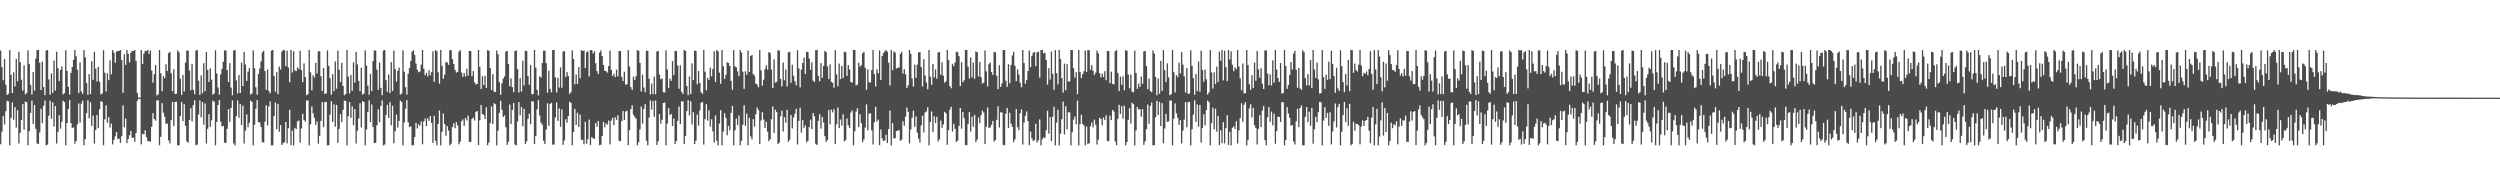 <?xml version="1.0" encoding="UTF-8"?>
<svg xmlns="http://www.w3.org/2000/svg" width="1920" height="150">
  <path d="M0 38.821h1v71.967H0zM1 51.519h1v49.626H1zM2 61.655h1v27.344H2zM3 45.263h1v50.445H3zM4 65.037h1v20.369H4zM5 72.925h1v4.531H5zM6 71.918h1v5.976H6zM7 38.390h1v73.220H7zM8 57.398h1v33.105H8zM9 71.366h1v7.368H9zM10 55.567h1v36.374H10zM11 66.348h1v15.936H11zM12 45.282h1v52.677H12zM13 62.357h1v22.263H13zM14 39.712h1v70.516H14zM15 47.695h1v54.303H15zM16 61.255h1v30.856H16zM17 69.626h1v10.125H17zM18 50.200h1v49.395H18zM19 72.425h1v5.556H19zM20 71.477h1v7.063H20zM21 38.599h1v73.011H21zM22 48.991h1v51.779H22zM23 65.198h1v21.554H23zM24 72.555h1v4.668H24zM25 55.346h1v39.800H25zM26 69.591h1v11.063H26zM27 45.056h1v53.839H27zM28 38.390h1v71.753H28zM29 38.390h1v72.211H29zM30 48.191h1v53.547H30zM31 69.149h1v14.408H31zM32 47.208h1v47.369H32zM33 66.797h1v14.446H33zM34 73.045h1v4.216H34zM35 38.749h1v72.861H35zM36 38.390h1v72.595H36zM37 61.018h1v27.817H37zM38 72.730h1v4.616H38zM39 56.438h1v34.857H39zM40 71.298h1v7.351H40zM41 46.460h1v50.687H41zM42 69.607h1v11.871H42zM43 39.750h1v70.462H43zM44 52.357h1v48.967H44zM45 62.298h1v26.165H45zM46 53.759h1v45.059H46zM47 51.007h1v42.499H47zM48 72.518h1v4.907H48zM49 71.602h1v6.813H49zM50 38.614h1v72.996H50zM51 54.481h1v40.042H51zM52 66.689h1v17.051H52zM53 72.633h1v4.326H53zM54 55.968h1v38.587H54zM55 51.521h1v46.762H55zM56 45.905h1v51.812H56zM57 38.423h1v71.944H57zM58 43.257h1v65.045H58zM59 53.605h1v41.910H59zM60 71.509h1v7.958H60zM61 47.868h1v46.285H61zM62 70.188h1v9.413H62zM63 72.165h1v5.133H63zM64 38.390h1v73.220H64zM65 44.101h1v62.714H65zM66 63.703h1v23.211H66zM67 72.781h1v4.227H67zM68 56.864h1v34.113H68zM69 72.232h1v6.335H69zM70 47.049h1v49.695H70zM71 61.335h1v27.355H71zM72 39.770h1v70.438H72zM73 52.694h1v47.125H73zM74 62.499h1v25.754H74zM75 51.420h1v47.008H75zM76 62.827h1v21.047H76zM77 72.567h1v5.166H77zM78 71.665h1v6.686H78zM79 38.624h1v72.987H79zM80 55.747h1v35.974H80zM81 70.243h1v10.628H81zM82 56.284h1v37.970H82zM83 61.591h1v28.304H83zM84 46.336h1v51.630H84zM85 57.028h1v37.883H85zM86 38.390h1v72.531H86zM87 40.455h1v67.082H87zM88 48.197h1v56.554H88zM89 39.639h1v61.832H89zM90 38.997h1v67.722H90zM91 39.171h1v67.302H91zM92 38.390h1v71.355H92zM93 46.162h1v58.364H93zM94 71.270h1v9.639H94zM95 41.725h1v56.025H95zM96 49.824h1v41.364H96zM97 38.390h1v71.513H97zM98 41.395h1v65.393H98zM99 47.940h1v55.918H99zM100 40.568h1v59.973H100zM101 39.033h1v66.885H101zM102 39.194h1v66.447H102zM103 38.390h1v70.580H103zM104 46.811h1v55.343H104zM105 71.465h1v5.948H105zM106 74.869h1v1.000H106zM107 74.981h1v1.000H107zM108 38.389h1v72.478H108zM109 49.231h1v53.492H109zM110 41.266h1v61.907H110zM111 39.057h1v60.982H111zM112 39.211h1v66.115H112zM113 38.390h1v70.027H113zM114 41.405h1v66.927H114zM115 38.808h1v69.990H115zM116 54.111h1v43.283H116zM117 63.535h1v23.351H117zM118 56.880h1v34.574H118zM119 49.965h1v42.724H119zM120 73.294h1v3.745H120zM121 72.451h1v4.626H121zM122 38.390h1v73.220H122zM123 56.222h1v48.798H123zM124 70.163h1v9.044H124zM125 58.510h1v27.950H125zM126 60.009h1v29.713H126zM127 49.380h1v45.750H127zM128 54.560h1v40.300H128zM129 40.830h1v67.015H129zM130 39.851h1v70.334H130zM131 56.286h1v35.955H131zM132 70.058h1v8.216H132zM133 53.096h1v43.741H133zM134 72.212h1v6.131H134zM135 71.916h1v6.180H135zM136 38.676h1v72.935H136zM137 40.206h1v71.405H137zM138 60.526h1v28.637H138zM139 72.833h1v5.531H139zM140 57.560h1v35.479H140zM141 70.178h1v9.868H141zM142 48.107h1v48.576H142zM143 38.777h1v69.707H143zM144 38.857h1v70.863H144zM145 54.132h1v38.009H145zM146 69.225h1v13.931H146zM147 49.040h1v44.250H147zM148 68.996h1v11.759H148zM149 72.343h1v4.722H149zM150 38.798h1v72.811H150zM151 38.390h1v72.594H151zM152 61.980h1v25.930H152zM153 72.910h1v4.248H153zM154 57.929h1v32.238H154zM155 71.588h1v6.770H155zM156 48.550h1v47.157H156zM157 69.993h1v9.479H157zM158 39.820h1v70.371H158zM159 53.583h1v45.345H159zM160 63.037h1v24.654H160zM161 52.492h1v44.920H161zM162 61.111h1v31.318H162zM163 72.689h1v4.575H163zM164 71.827h1v6.361H164zM165 38.654h1v72.957H165zM166 56.358h1v37.283H166zM167 67.157h1v13.477H167zM168 72.776h1v3.998H168zM169 57.102h1v36.373H169zM170 52.847h1v44.300H170zM171 47.467h1v49.142H171zM172 38.716h1v70.798H172zM173 38.850h1v70.878H173zM174 53.758h1v45.138H174zM175 62.999h1v20.821H175zM176 48.491h1v45.159H176zM177 67.269h1v15.617H177zM178 73.174h1v3.990H178zM179 38.786h1v71.365H179zM180 38.390h1v73.220H180zM181 61.753h1v27.444H181zM182 71.732h1v5.470H182zM183 57.584h1v32.846H183zM184 71.463h1v8.316H184zM185 48.062h1v47.983H185zM186 66.196h1v14.939H186zM187 39.803h1v70.391H187zM188 49.588h1v50.762H188zM189 62.157h1v25.721H189zM190 55.066h1v42.680H190zM191 52.141h1v42.136H191zM192 72.649h1v4.653H192zM193 71.774h1v6.468H193zM194 38.642h1v72.968H194zM195 52.362h1v43.497H195zM196 67.045h1v16.521H196zM197 72.743h1v4.126H197zM198 56.835h1v36.895H198zM199 52.535h1v41.610H199zM200 47.097h1v50.318H200zM201 40.139h1v69.014H201zM202 38.983h1v70.477H202zM203 54.538h1v38.933H203zM204 68.998h1v11.805H204zM205 53.368h1v42.928H205zM206 69.953h1v11.823H206zM207 71.663h1v6.290H207zM208 38.838h1v72.772H208zM209 38.390h1v73.220H209zM210 58.440h1v30.741H210zM211 70.462h1v8.411H211zM212 55.473h1v43.815H212zM213 72.299h1v7.487H213zM214 51.083h1v50.089H214zM215 53.401h1v42.643H215zM216 39.694h1v71.704H216zM217 38.390h1v71.576H217zM218 38.606h1v70.545H218zM219 50.799h1v42.853H219zM220 38.928h1v71.201H220zM221 51.857h1v46.585H221zM222 63.099h1v21.226H222zM223 38.390h1v73.034H223zM224 55.729h1v44.496H224zM225 39.411h1v72.199H225zM226 54.089h1v44.069H226zM227 54.636h1v44.484H227zM228 51.719h1v41.462H228zM229 53.093h1v39.460H229zM230 39.029h1v70.490H230zM231 53.911h1v44.752H231zM232 63.023h1v24.466H232zM233 48.706h1v43.505H233zM234 59.215h1v34.297H234zM235 73.108h1v4.091H235zM236 72.301h1v4.847H236zM237 38.390h1v73.220H237zM238 55.488h1v39.996H238zM239 69.279h1v12.434H239zM240 57.702h1v29.337H240zM241 59.479h1v31.056H241zM242 48.242h1v47.688H242zM243 56.443h1v36.808H243zM244 39.298h1v70.988H244zM245 39.379h1v64.916H245zM246 58.576h1v34.280H246zM247 69.920h1v8.496H247zM248 52.268h1v45.371H248zM249 72.106h1v6.389H249zM250 71.784h1v6.435H250zM251 38.646h1v72.964H251zM252 50.581h1v60.945H252zM253 60.074h1v27.955H253zM254 72.750h1v4.959H254zM255 56.918h1v36.731H255zM256 70.005h1v10.216H256zM257 47.218h1v50.100H257zM258 68.171h1v12.439H258zM259 38.736h1v71.002H259zM260 53.562h1v45.474H260zM261 62.916h1v24.770H261zM262 48.304h1v45.465H262zM263 66.009h1v18.368H263zM264 73.158h1v4.029H264zM265 72.263h1v5.301H265zM266 38.390h1v73.220H266zM267 58.799h1v30.477H267zM268 71.707h1v6.677H268zM269 57.460h1v33.061H269zM270 69.688h1v11.973H270zM271 47.896h1v48.263H271zM272 63.419h1v20.407H272zM273 39.799h1v70.397H273zM274 49.469h1v50.983H274zM275 62.102h1v28.981H275zM276 70.056h1v9.313H276zM277 52.023h1v45.835H277zM278 72.636h1v5.108H278zM279 71.756h1v6.504H279zM280 38.638h1v72.972H280zM281 50.393h1v49.111H281zM282 65.807h1v20.222H282zM283 72.732h1v4.334H283zM284 56.745h1v37.071H284zM285 69.961h1v10.309H285zM286 46.972h1v50.534H286zM287 38.734h1v71.164H287zM288 38.841h1v70.892H288zM289 53.496h1v42.781H289zM290 69.018h1v14.929H290zM291 48.103h1v45.797H291zM292 67.418h1v13.959H292zM293 73.133h1v3.985H293zM294 38.775h1v72.835H294zM295 38.390h1v72.593H295zM296 61.589h1v26.691H296zM297 70.429h1v10.152H297zM298 57.255h1v33.380H298zM299 71.465h1v6.989H299zM300 47.718h1v48.549H300zM301 69.838h1v11.389H301zM302 38.818h1v71.202H302zM303 53.129h1v47.575H303zM304 62.690h1v25.306H304zM305 54.504h1v43.464H305zM306 51.898h1v40.983H306zM307 72.656h1v4.681H307zM308 71.736h1v6.530H308zM309 38.636h1v72.974H309zM310 55.022h1v38.980H310zM311 66.964h1v16.502H311zM312 72.724h1v4.157H312zM313 56.652h1v37.250H313zM314 52.312h1v45.287H314zM315 46.840h1v50.217H315zM316 39.577h1v72.034H316zM317 38.590h1v73.021H317zM318 42.175h1v63.147H318zM319 48.866h1v45.513H319zM320 53.443h1v45.229H320zM321 55.511h1v40.048H321zM322 54.920h1v41.683H322zM323 49.649h1v43.659H323zM324 38.390h1v72.457H324zM325 52.750h1v40.530H325zM326 57.779h1v33.255H326zM327 55.931h1v40.918H327zM328 58.613h1v32.141H328zM329 53.913h1v38.902H329zM330 57.782h1v31.273H330zM331 55.391h1v39.079H331zM332 39.352h1v70.464H332zM333 62.832h1v26.056H333zM334 38.419h1v69.704H334zM335 39.435h1v72.175H335zM336 55.574h1v39.575H336zM337 64.193h1v20.582H337zM338 38.390h1v73.220H338zM339 50.644h1v50.682H339zM340 60.454h1v26.737H340zM341 57.315h1v37.867H341zM342 47.497h1v56.683H342zM343 48.012h1v48.861H343zM344 49.843h1v50.447H344zM345 38.515h1v73.095H345zM346 38.592h1v71.757H346zM347 45.495h1v52.071H347zM348 49.172h1v45.510H348zM349 53.669h1v44.778H349zM350 55.742h1v38.101H350zM351 55.126h1v41.257H351zM352 39.642h1v71.223H352zM353 38.492h1v70.260H353zM354 55.706h1v37.425H354zM355 58.983h1v32.729H355zM356 56.128h1v40.530H356zM357 58.771h1v31.944H357zM358 52.810h1v39.716H358zM359 58.159h1v30.687H359zM360 39.172h1v69.723H360zM361 39.233h1v69.763H361zM362 58.595h1v32.808H362zM363 54.604h1v35.649H363zM364 63.235h1v29.403H364zM365 64.651h1v21.262H365zM366 64.579h1v20.689H366zM367 38.390h1v73.096H367zM368 51.331h1v41.038H368zM369 68.371h1v12.217H369zM370 58.543h1v28.941H370zM371 65.259h1v23.062H371zM372 58.244h1v33.209H372zM373 67.488h1v14.934H373zM374 38.562h1v72.991H374zM375 38.983h1v70.411H375zM376 52.299h1v42.202H376zM377 69.192h1v12.543H377zM378 56.979h1v38.299H378zM379 70.344h1v8.893H379zM380 70.725h1v9.369H380zM381 38.733h1v72.877H381zM382 41.727h1v58.631H382zM383 63.168h1v23.478H383zM384 72.786h1v4.579H384zM385 64.010h1v20.299H385zM386 60.430h1v29.437H386zM387 58.659h1v29.977H387zM388 39.604h1v58.181H388zM389 39.132h1v72.153H389zM390 49.106h1v59.742H390zM391 66.213h1v14.060H391zM392 60.142h1v35.109H392zM393 66.927h1v17.620H393zM394 70.809h1v8.334H394zM395 39.212h1v71.836H395zM396 38.718h1v72.893H396zM397 53.102h1v40.211H397zM398 71.051h1v7.396H398zM399 60.114h1v28.477H399zM400 70.318h1v11.871H400zM401 46.575h1v50.402H401zM402 65.675h1v17.924H402zM403 38.892h1v71.681H403zM404 39.254h1v69.284H404zM405 58.431h1v32.902H405zM406 65.090h1v22.196H406zM407 49.984h1v45.459H407zM408 72.451h1v5.258H408zM409 72.188h1v5.785H409zM410 38.390h1v72.259H410zM411 51.849h1v52.659H411zM412 69.023h1v15.056H412zM413 73.268h1v3.705H413zM414 58.584h1v30.086H414zM415 59.549h1v34.698H415zM416 48.465h1v47.343H416zM417 38.863h1v69.255H417zM418 38.983h1v71.666H418zM419 48.516h1v50.955H419zM420 71.114h1v8.222H420zM421 54.337h1v42.307H421zM422 68.284h1v11.470H422zM423 70.837h1v8.112H423zM424 38.395h1v72.643H424zM425 38.390h1v72.663H425zM426 59.339h1v30.860H426zM427 70.961h1v7.782H427zM428 59.720h1v33.057H428zM429 67.303h1v15.931H429zM430 51.787h1v45.584H430zM431 67.372h1v16.743H431zM432 39.538h1v71.679H432zM433 39.302h1v68.529H433zM434 59.073h1v32.499H434zM435 55.409h1v38.873H435zM436 58.350h1v30.772H436zM437 72.109h1v6.051H437zM438 70.738h1v8.248H438zM439 38.697h1v72.913H439zM440 45.306h1v56.084H440zM441 64.719h1v19.016H441zM442 57.319h1v38.702H442zM443 64.412h1v22.159H443zM444 51.521h1v46.014H444zM445 60.112h1v27.936H445zM446 38.504h1v68.910H446zM447 39.151h1v68.240H447zM448 38.633h1v72.152H448zM449 52.257h1v41.269H449zM450 40.204h1v70.203H450zM451 39.324h1v67.541H451zM452 58.612h1v33.236H452zM453 38.390h1v72.921H453zM454 38.542h1v66.658H454zM455 41.014h1v65.232H455zM456 39.328h1v67.209H456zM457 48.604h1v45.862H457zM458 54.566h1v42.735H458zM459 56.756h1v36.046H459zM460 40.366h1v71.244H460zM461 38.646h1v72.471H461zM462 43.113h1v61.386H462zM463 49.992h1v43.621H463zM464 54.344h1v43.425H464zM465 54.675h1v40.101H465zM466 55.764h1v39.980H466zM467 50.736h1v41.857H467zM468 38.827h1v72.060H468zM469 53.541h1v39.124H469zM470 58.434h1v32.000H470zM471 56.677h1v39.407H471zM472 59.246h1v30.890H472zM473 53.436h1v38.628H473zM474 58.635h1v29.825H474zM475 39.187h1v68.964H475zM476 39.237h1v69.224H476zM477 58.929h1v34.105H477zM478 62.238h1v22.985H478zM479 55.104h1v37.123H479zM480 64.906h1v20.742H480zM481 64.833h1v20.188H481zM482 38.390h1v73.084H482zM483 51.145h1v48.812H483zM484 66.854h1v17.008H484zM485 69.064h1v11.777H485zM486 58.893h1v29.153H486zM487 61.462h1v28.335H487zM488 58.591h1v32.546H488zM489 38.579h1v72.984H489zM490 38.982h1v70.240H490zM491 48.220h1v51.157H491zM492 70.313h1v11.457H492zM493 57.306h1v37.654H493zM494 67.163h1v16.489H494zM495 70.803h1v9.197H495zM496 38.881h1v69.230H496zM497 39.169h1v72.441H497zM498 60.531h1v29.756H498zM499 72.531h1v4.555H499zM500 64.190h1v19.972H500zM501 72.343h1v5.143H501zM502 58.904h1v30.747H502zM503 72.409h1v4.753H503zM504 39.559h1v71.729H504zM505 39.143h1v69.423H505zM506 57.257h1v30.301H506zM507 60.826h1v34.184H507zM508 60.323h1v31.654H508zM509 70.866h1v8.221H509zM510 71.003h1v7.718H510zM511 38.673h1v72.937H511zM512 53.321h1v41.627H512zM513 67.641h1v15.456H513zM514 60.289h1v28.147H514zM515 62.084h1v25.406H515zM516 46.880h1v49.867H516zM517 57.633h1v33.561H517zM518 39.139h1v71.432H518zM519 39.262h1v69.077H519zM520 50.341h1v42.484H520zM521 68.139h1v13.631H521zM522 50.212h1v45.051H522zM523 70.510h1v7.289H523zM524 72.215h1v5.729H524zM525 38.390h1v72.233H525zM526 39.175h1v65.169H526zM527 66.058h1v19.132H527zM528 73.110h1v3.765H528zM529 58.727h1v29.841H529zM530 72.225h1v5.532H530zM531 48.678h1v46.975H531zM532 61.594h1v24.647H532zM533 38.868h1v71.781H533zM534 39.165h1v68.903H534zM535 64.714h1v23.284H535zM536 54.473h1v42.034H536zM537 63.678h1v21.084H537zM538 70.866h1v8.055H538zM539 72.085h1v6.273H539zM540 38.390h1v72.665H540zM541 55.030h1v36.472H541zM542 69.377h1v10.685H542zM543 59.811h1v32.866H543zM544 61.427h1v23.326H544zM545 51.922h1v45.326H545zM546 58.696h1v32.879H546zM547 53.062h1v47.868H547zM548 39.356h1v70.089H548zM549 62.979h1v25.759H549zM550 38.428h1v69.665H550zM551 39.473h1v72.137H551zM552 55.802h1v39.126H552zM553 64.329h1v20.316H553zM554 38.390h1v73.220H554zM555 50.885h1v50.210H555zM556 60.620h1v26.435H556zM557 57.519h1v33.051H557zM558 47.807h1v56.090H558zM559 48.338h1v48.318H559zM560 50.697h1v49.314H560zM561 62.154h1v24.505H561zM562 68.862h1v12.559H562zM563 38.389h1v73.220H563zM564 50.968h1v49.110H564zM565 51.733h1v39.275H565zM566 54.827h1v41.263H566zM567 58.510h1v30.174H567zM568 38.390h1v73.220H568zM569 40.383h1v67.825H569zM570 55.082h1v40.773H570zM571 68.266h1v12.550H571zM572 54.735h1v41.989H572zM573 57.518h1v29.700H573zM574 38.803h1v72.806H574zM575 55.294h1v35.188H575zM576 43.087h1v61.658H576zM577 42.224h1v64.822H577zM578 56.899h1v34.664H578zM579 58.154h1v39.184H579zM580 64.237h1v23.567H580zM581 64.916h1v17.712H581zM582 67.027h1v17.501H582zM583 38.390h1v72.304H583zM584 54.065h1v38.525H584zM585 65.733h1v20.443H585zM586 61.180h1v30.594H586zM587 53.150h1v45.144H587zM588 50.107h1v43.409H588zM589 53.516h1v47.637H589zM590 39.942h1v68.510H590zM591 40.827h1v66.165H591zM592 53.427h1v38.112H592zM593 67.640h1v14.120H593zM594 45.609h1v56.542H594zM595 63.386h1v20.872H595zM596 62.885h1v23.207H596zM597 38.636h1v72.050H597zM598 38.822h1v70.746H598zM599 60.550h1v28.768H599zM600 66.409h1v18.524H600zM601 48.050h1v52.901H601zM602 61.659h1v28.397H602zM603 53.372h1v40.819H603zM604 66.341h1v18.017H604zM605 40.241h1v68.682H605zM606 39.773h1v67.541H606zM607 63.543h1v24.714H607zM608 49.733h1v48.944H608zM609 58.126h1v32.176H609zM610 62.419h1v24.883H610zM611 65.500h1v18.064H611zM612 38.538h1v72.390H612zM613 52.473h1v40.426H613zM614 67.117h1v15.649H614zM615 53.473h1v48.340H615zM616 48.406h1v43.923H616zM617 44.259h1v53.925H617zM618 56.813h1v39.433H618zM619 39.647h1v69.587H619zM620 40.161h1v68.005H620zM621 45.025h1v52.526H621zM622 53.584h1v38.329H622zM623 47.912h1v51.205H623zM624 61.953h1v24.823H624zM625 62.915h1v26.453H625zM626 38.585h1v71.783H626zM627 38.390h1v73.006H627zM628 58.348h1v34.496H628zM629 62.471h1v25.337H629zM630 48.418h1v50.363H630zM631 59.724h1v30.064H631zM632 50.645h1v43.467H632zM633 39.117h1v65.507H633zM634 39.962h1v68.983H634zM635 51.006h1v56.468H635zM636 60.747h1v23.702H636zM637 49.458h1v46.004H637zM638 62.828h1v21.358H638zM639 63.577h1v22.748H639zM640 67.362h1v16.484H640zM641 38.575h1v72.098H641zM642 57.068h1v38.354H642zM643 66.245h1v16.362H643zM644 48.844h1v49.582H644zM645 60.763h1v31.036H645zM646 50.641h1v45.948H646zM647 59.884h1v27.896H647zM648 39.656h1v68.953H648zM649 40.162h1v67.512H649zM650 58.197h1v32.740H650zM651 50.038h1v46.272H651zM652 53.309h1v44.932H652zM653 63.080h1v23.360H653zM654 63.403h1v21.370H654zM655 38.390h1v73.220H655zM656 38.390h1v62.440H656zM657 65.580h1v20.116H657zM658 64.963h1v18.160H658zM659 48.216h1v49.350H659zM660 51.267h1v36.453H660zM661 49.965h1v44.668H661zM662 40.978h1v68.232H662zM663 39.796h1v67.222H663zM664 52.099h1v45.855H664zM665 68.894h1v11.289H665zM666 53.320h1v46.885H666zM667 63.168h1v23.949H667zM668 63.382h1v23.638H668zM669 53.826h1v46.287H669zM670 38.390h1v72.603H670zM671 56.937h1v36.983H671zM672 66.454h1v15.578H672zM673 53.263h1v40.034H673zM674 56.372h1v35.421H674zM675 38.698h1v72.813H675zM676 61.411h1v38.036H676zM677 43.094h1v63.183H677zM678 40.687h1v67.664H678zM679 39.443h1v68.456H679zM680 38.388h1v65.030H680zM681 39.729h1v70.130H681zM682 48.182h1v50.895H682zM683 65.543h1v19.330H683zM684 38.390h1v73.221H684zM685 53.895h1v40.549H685zM686 39.487h1v66.863H686zM687 40.384h1v65.762H687zM688 52.675h1v48.045H688zM689 52.028h1v48.283H689zM690 51.808h1v48.165H690zM691 41.494h1v66.665H691zM692 39.718h1v67.593H692zM693 56.508h1v36.649H693zM694 53.126h1v43.489H694zM695 57.064h1v32.549H695zM696 67.635h1v15.018H696zM697 65.524h1v20.377H697zM698 38.390h1v71.767H698zM699 41.300h1v58.117H699zM700 60.262h1v30.249H700zM701 66.523h1v18.536H701zM702 49.599h1v47.824H702zM703 59.797h1v29.692H703zM704 49.676h1v52.293H704zM705 40.276h1v66.200H705zM706 39.883h1v69.629H706zM707 51.410h1v44.977H707zM708 66.390h1v22.474H708zM709 45.547h1v56.265H709zM710 58.035h1v28.366H710zM711 63.349h1v22.265H711zM712 68.550h1v13.877H712zM713 38.390h1v73.220H713zM714 58.895h1v34.794H714zM715 65.067h1v20.546H715zM716 49.114h1v52.429H716zM717 59.448h1v29.871H717zM718 53.333h1v41.206H718zM719 60.451h1v29.201H719zM720 40.338h1v68.434H720zM721 39.900h1v67.130H721zM722 57.376h1v35.330H722zM723 47.760h1v50.369H723zM724 58.177h1v37.362H724zM725 63.504h1v22.438H725zM726 62.476h1v24.503H726zM727 38.390h1v72.773H727zM728 46.026h1v54.022H728zM729 66.105h1v18.176H729zM730 67.838h1v14.223H730zM731 49.043h1v51.994H731zM732 50.836h1v44.168H732zM733 47.961h1v50.973H733zM734 39.748h1v69.235H734zM735 40.145h1v67.831H735zM736 43.159h1v53.633H736zM737 66.161h1v16.835H737zM738 47.756h1v51.080H738zM739 63.129h1v22.883H739zM740 61.660h1v29.139H740zM741 38.390h1v72.937H741zM742 38.390h1v73.220H742zM743 51.155h1v44.149H743zM744 60.261h1v25.847H744zM745 44.091h1v57.052H745zM746 59.504h1v30.124H746zM747 48.043h1v49.189H747zM748 60.543h1v27.655H748zM749 39.441h1v69.666H749zM750 40.108h1v67.127H750zM751 58.670h1v31.651H751zM752 47.616h1v47.053H752zM753 59.272h1v29.084H753zM754 64.076h1v20.864H754zM755 63.476h1v22.961H755zM756 38.702h1v71.933H756zM757 54.846h1v42.485H757zM758 66.303h1v16.229H758zM759 49.428h1v48.819H759zM760 47.998h1v49.828H760zM761 55.369h1v40.482H761zM762 57.572h1v35.246H762zM763 39.865h1v68.878H763zM764 40.209h1v67.373H764zM765 58.212h1v33.789H765zM766 68.441h1v13.174H766zM767 50.062h1v47.861H767zM768 66.713h1v19.558H768zM769 63.959h1v22.399H769zM770 38.401h1v72.791H770zM771 38.390h1v73.220H771zM772 61.979h1v25.331H772zM773 66.649h1v16.202H773zM774 49.311h1v49.108H774zM775 63.868h1v22.688H775zM776 49.844h1v45.192H776zM777 42.584h1v54.827H777zM778 39.813h1v69.410H778zM779 50.557h1v56.390H779zM780 62.264h1v21.495H780zM781 53.211h1v44.482H781zM782 57.196h1v42.824H782zM783 63.455h1v23.590H783zM784 67.077h1v16.924H784zM785 38.390h1v72.598H785zM786 48.412h1v45.722H786zM787 64.320h1v24.548H787zM788 61.268h1v24.325H788zM789 54.551h1v38.485H789zM790 38.754h1v72.751H790zM791 51.515h1v49.569H791zM792 43.026h1v63.214H792zM793 40.568h1v67.683H793zM794 39.863h1v67.892H794zM795 50.776h1v44.258H795zM796 40.180h1v69.269H796zM797 39.695h1v68.091H797zM798 59.584h1v32.125H798zM799 38.389h1v73.221H799zM800 38.390h1v68.611H800zM801 41.043h1v64.441H801zM802 40.408h1v65.645H802zM803 46.108h1v53.935H803zM804 64.974h1v20.138H804zM805 52.357h1v50.263H805zM806 61.153h1v28.823H806zM807 39.552h1v68.787H807zM808 56.799h1v32.849H808zM809 69.026h1v12.963H809zM810 38.390h1v73.220H810zM811 56.228h1v38.004H811zM812 64.765h1v19.496H812zM813 38.390h1v73.220H813zM814 45.335h1v57.334H814zM815 59.998h1v31.583H815zM816 71.107h1v6.912H816zM817 48.858h1v54.408H817zM818 69.204h1v12.395H818zM819 49.280h1v50.059H819zM820 62.575h1v23.710H820zM821 62.599h1v23.655H821zM822 38.390h1v73.221H822zM823 38.389h1v63.127H823zM824 52.397h1v39.479H824zM825 59.554h1v29.922H825zM826 55.424h1v40.085H826zM827 72.307h1v4.932H827zM828 38.390h1v73.220H828zM829 55.354h1v40.011H829zM830 60.005h1v28.147H830zM831 57.047h1v38.112H831zM832 54.676h1v41.721H832zM833 38.854h1v72.755H833zM834 55.174h1v42.034H834zM835 38.390h1v72.428H835zM836 38.634h1v71.331H836zM837 53.588h1v43.311H837zM838 49.990h1v44.091H838zM839 54.351h1v43.415H839zM840 57.546h1v34.245H840zM841 55.746h1v40.041H841zM842 38.795h1v72.200H842zM843 40.923h1v66.352H843zM844 56.192h1v34.284H844zM845 59.426h1v31.882H845zM846 56.626h1v39.509H846zM847 59.212h1v31.103H847zM848 54.659h1v37.576H848zM849 61.584h1v26.953H849zM850 39.183h1v69.039H850zM851 39.231h1v69.282H851zM852 63.791h1v25.060H852zM853 55.054h1v37.225H853zM854 64.398h1v20.010H854zM855 64.809h1v20.862H855zM856 39.386h1v69.305H856zM857 38.390h1v73.085H857zM858 55.975h1v35.268H858zM859 69.896h1v10.583H859zM860 58.858h1v28.695H860zM861 65.168h1v16.316H861zM862 58.548h1v32.649H862zM863 69.291h1v11.820H863zM864 38.581h1v72.981H864zM865 38.988h1v70.060H865zM866 57.243h1v34.700H866zM867 67.850h1v15.277H867zM868 57.272h1v37.724H868zM869 70.420h1v8.408H869zM870 70.793h1v9.206H870zM871 38.882h1v72.728H871zM872 56.074h1v44.007H872zM873 68.236h1v13.870H873zM874 64.174h1v19.998H874zM875 66.774h1v16.981H875zM876 58.835h1v30.902H876zM877 64.261h1v19.620H877zM878 39.548h1v71.727H878zM879 39.131h1v69.466H879zM880 50.778h1v48.410H880zM881 68.373h1v11.903H881zM882 60.307h1v34.737H882zM883 69.943h1v11.511H883zM884 70.871h1v7.847H884zM885 38.679h1v72.931H885zM886 41.105h1v70.506H886zM887 59.089h1v30.968H887zM888 73.202h1v4.174H888zM889 60.273h1v28.179H889zM890 72.048h1v6.231H890zM891 46.773h1v50.054H891zM892 69.812h1v9.463H892zM893 38.476h1v71.581H893zM894 53.900h1v44.814H894zM895 63.003h1v24.514H895zM896 48.655h1v44.888H896zM897 59.372h1v33.938H897zM898 73.186h1v3.964H898zM899 72.298h1v4.891H899zM900 38.390h1v73.220H900zM901 55.457h1v35.742H901zM902 71.022h1v8.383H902zM903 57.675h1v29.340H903zM904 59.317h1v31.044H904zM905 48.190h1v47.767H905zM906 56.405h1v35.926H906zM907 39.808h1v70.386H907zM908 49.679h1v50.590H908zM909 58.591h1v33.314H909zM910 71.083h1v7.322H910zM911 52.232h1v45.427H911zM912 72.095h1v6.386H912zM913 71.787h1v6.440H913zM914 38.645h1v72.966H914zM915 50.559h1v48.793H915zM916 60.048h1v27.994H916zM917 72.752h1v4.296H917zM918 56.905h1v36.759H918zM919 70.004h1v10.223H919zM920 47.193h1v50.153H920zM921 70.500h1v10.124H921zM922 38.989h1v70.467H922zM923 53.650h1v44.584H923zM924 62.765h1v25.061H924zM925 53.431h1v42.808H925zM926 60.951h1v23.586H926zM927 72.666h1v4.527H927zM928 70.929h1v7.447H928zM929 38.390h1v73.220H929zM930 55.634h1v38.876H930zM931 68.068h1v14.640H931zM932 55.526h1v43.702H932zM933 64.609h1v18.897H933zM934 51.142h1v49.972H934zM935 62.925h1v25.985H935zM936 39.701h1v71.698H936zM937 46.657h1v53.384H937zM938 38.390h1v71.566H938zM939 61.741h1v32.075H939zM940 38.932h1v71.197H940zM941 51.554h1v46.855H941zM942 62.303h1v26.202H942zM943 38.390h1v73.032H943zM944 45.650h1v55.521H944zM945 39.416h1v72.194H945zM946 49.691h1v48.438H946zM947 54.665h1v42.364H947zM948 51.753h1v47.335H948zM949 53.125h1v40.030H949zM950 38.390h1v71.864H950zM951 51.085h1v49.124H951zM952 60.162h1v30.544H952zM953 69.299h1v9.990H953zM954 48.777h1v44.721H954zM955 71.672h1v8.749H955zM956 71.588h1v6.843H956zM957 38.390h1v73.220H957zM958 49.942h1v57.458H958zM959 64.722h1v18.559H959zM960 69.006h1v11.049H960zM961 57.765h1v32.479H961zM962 67.642h1v15.240H962zM963 47.950h1v48.318H963zM964 61.972h1v36.424H964zM965 39.061h1v71.887H965zM966 53.297h1v45.719H966zM967 59.631h1v28.803H967zM968 52.397h1v45.132H968zM969 64.333h1v20.580H969zM970 68.335h1v13.012H970zM971 38.663h1v69.019H971zM972 38.835h1v72.775H972zM973 56.395h1v33.629H973zM974 65.523h1v16.631H974zM975 57.089h1v36.435H975zM976 65.655h1v20.040H976zM977 46.322h1v50.003H977zM978 63.507h1v23.817H978zM979 38.390h1v72.014H979zM980 53.444h1v47.179H980zM981 59.904h1v29.721H981zM982 62.994h1v26.835H982zM983 48.354h1v45.416H983zM984 71.881h1v6.612H984zM985 71.531h1v6.955H985zM986 38.390h1v73.220H986zM987 50.707h1v56.974H987zM988 68.243h1v13.991H988zM989 65.262h1v21.928H989zM990 57.524h1v32.905H990zM991 47.604h1v48.914H991zM992 53.441h1v42.565H992zM993 41.121h1v67.589H993zM994 39.046h1v71.904H994zM995 53.564h1v39.601H995zM996 67.322h1v16.256H996zM997 52.153h1v45.606H997zM998 67.937h1v15.017H998zM999 68.970h1v11.956H999zM1000 38.655h1v72.955H1000zM1001 40.015h1v71.595H1001zM1002 60.011h1v29.730H1002zM1003 65.605h1v16.618H1003zM1004 56.905h1v36.794H1004zM1005 65.564h1v20.232H1005zM1006 46.056h1v50.448H1006zM1007 67.625h1v15.271H1007zM1008 38.390h1v72.015H1008zM1009 53.361h1v45.844H1009zM1010 59.790h1v29.944H1010zM1011 48.145h1v45.758H1011zM1012 60.984h1v25.196H1012zM1013 71.854h1v6.533H1013zM1014 71.501h1v7.014H1014zM1015 38.390h1v73.220H1015zM1016 59.220h1v33.394H1016zM1017 68.195h1v14.091H1017zM1018 57.393h1v33.134H1018zM1019 61.349h1v25.362H1019zM1020 47.419h1v49.234H1020zM1021 60.742h1v25.460H1021zM1022 39.038h1v71.913H1022zM1023 49.058h1v51.960H1023zM1024 58.405h1v34.805H1024zM1025 71.200h1v8.256H1025zM1026 52.022h1v45.861H1026zM1027 67.895h1v14.358H1027zM1028 69.910h1v9.849H1028zM1029 38.651h1v72.959H1029zM1030 50.756h1v50.435H1030zM1031 63.085h1v25.237H1031zM1032 70.807h1v7.483H1032zM1033 56.806h1v36.988H1033zM1034 65.514h1v17.612H1034zM1035 45.914h1v50.687H1035zM1036 70.047h1v9.657H1036zM1037 38.390h1v73.220H1037zM1038 38.507h1v71.926H1038zM1039 55.922h1v37.602H1039zM1040 48.867h1v51.577H1040zM1041 53.738h1v41.313H1041zM1042 54.960h1v40.284H1042zM1043 49.701h1v46.488H1043zM1044 38.390h1v72.468H1044zM1045 50.305h1v46.963H1045zM1046 58.532h1v33.933H1046zM1047 55.921h1v40.871H1047zM1048 56.682h1v36.168H1048zM1049 54.863h1v37.297H1049zM1050 57.762h1v32.000H1050zM1051 52.881h1v47.528H1051zM1052 39.335h1v70.628H1052zM1053 56.752h1v33.614H1053zM1054 68.884h1v13.224H1054zM1055 38.390h1v73.220H1055zM1056 53.346h1v42.209H1056zM1057 64.495h1v19.072H1057zM1058 38.390h1v73.220H1058zM1059 43.430h1v61.442H1059zM1060 59.283h1v33.164H1060zM1061 70.172h1v8.465H1061zM1062 47.497h1v56.642H1062zM1063 67.111h1v15.944H1063zM1064 48.749h1v52.750H1064zM1065 61.983h1v24.826H1065zM1066 38.515h1v73.095H1066zM1067 42.373h1v65.967H1067zM1068 49.180h1v45.013H1068zM1069 53.676h1v44.764H1069zM1070 54.001h1v41.366H1070zM1071 55.132h1v41.244H1071zM1072 49.958h1v43.163H1072zM1073 38.500h1v72.366H1073zM1074 52.957h1v44.263H1074zM1075 57.955h1v32.917H1075zM1076 56.134h1v40.519H1076zM1077 58.776h1v33.709H1077zM1078 52.816h1v39.706H1078zM1079 58.164h1v30.678H1079zM1080 39.172h1v69.716H1080zM1081 39.232h1v69.758H1081zM1082 58.598h1v34.778H1082zM1083 61.916h1v23.559H1083zM1084 54.609h1v38.025H1084zM1085 64.654h1v21.257H1085zM1086 64.582h1v20.684H1086zM1087 38.390h1v73.096H1087zM1088 50.707h1v49.654H1088zM1089 66.682h1v17.363H1089zM1090 69.621h1v11.349H1090zM1091 58.546h1v29.772H1091zM1092 61.188h1v28.900H1092zM1093 58.248h1v33.202H1093zM1094 38.562h1v72.991H1094zM1095 38.983h1v70.765H1095zM1096 47.882h1v51.802H1096zM1097 70.235h1v11.642H1097zM1098 56.982h1v38.293H1098zM1099 61.931h1v21.874H1099zM1100 70.345h1v9.748H1100zM1101 43.859h1v60.896H1101zM1102 38.738h1v72.872H1102zM1103 60.318h1v30.188H1103zM1104 72.490h1v4.631H1104zM1105 64.012h1v20.296H1105zM1106 72.298h1v5.105H1106zM1107 58.662h1v31.203H1107zM1108 72.366h1v5.128H1108zM1109 39.537h1v71.748H1109zM1110 39.131h1v69.714H1110zM1111 57.069h1v32.171H1111zM1112 60.643h1v34.606H1112zM1113 60.144h1v32.035H1113zM1114 70.809h1v8.333H1114zM1115 70.948h1v7.824H1115zM1116 38.717h1v72.893H1116zM1117 53.104h1v42.033H1117zM1118 67.558h1v15.628H1118zM1119 60.115h1v28.474H1119zM1120 61.940h1v25.686H1120zM1121 46.578h1v50.397H1121zM1122 56.967h1v34.394H1122zM1123 38.936h1v71.666H1123zM1124 39.217h1v69.302H1124zM1125 50.178h1v45.729H1125zM1126 68.119h1v12.340H1126zM1127 49.989h1v45.440H1127zM1128 70.530h1v7.345H1128zM1129 72.195h1v5.769H1129zM1130 38.390h1v72.257H1130zM1131 39.170h1v65.339H1131zM1132 63.293h1v21.964H1132zM1133 73.086h1v3.786H1133zM1134 58.579h1v30.158H1134zM1135 72.282h1v5.533H1135zM1136 47.349h1v47.899H1136zM1137 61.456h1v24.934H1137zM1138 38.876h1v71.780H1138zM1139 39.168h1v69.043H1139zM1140 58.566h1v29.138H1140zM1141 54.333h1v42.319H1141zM1142 63.608h1v21.221H1142zM1143 70.826h1v8.114H1143zM1144 72.065h1v6.317H1144zM1145 38.390h1v72.663H1145zM1146 54.920h1v36.667H1146zM1147 69.343h1v10.987H1147zM1148 59.262h1v34.343H1148zM1149 59.881h1v25.707H1149zM1150 51.776h1v45.577H1150zM1151 58.594h1v33.076H1151zM1152 39.574h1v71.644H1152zM1153 39.304h1v70.028H1153zM1154 59.069h1v33.462H1154zM1155 66.792h1v15.800H1155zM1156 55.393h1v38.899H1156zM1157 72.119h1v6.444H1157zM1158 70.738h1v8.274H1158zM1159 38.698h1v72.912H1159zM1160 39.977h1v69.371H1160zM1161 60.627h1v28.054H1161zM1162 72.210h1v5.829H1162zM1163 57.313h1v38.695H1163zM1164 72.241h1v5.368H1164zM1165 51.225h1v46.020H1165zM1166 38.525h1v68.888H1166zM1167 38.728h1v67.837H1167zM1168 38.503h1v72.547H1168zM1169 45.764h1v55.120H1169zM1170 40.206h1v70.188H1170zM1171 39.310h1v67.560H1171zM1172 53.257h1v43.972H1172zM1173 67.907h1v12.150H1173zM1174 38.390h1v72.921H1174zM1175 55.964h1v50.004H1175zM1176 39.335h1v66.913H1176zM1177 48.888h1v57.650H1177zM1178 54.862h1v42.461H1178zM1179 54.559h1v40.329H1179zM1180 56.733h1v34.417H1180zM1181 38.692h1v72.918H1181zM1182 38.647h1v71.431H1182zM1183 56.892h1v36.105H1183zM1184 49.965h1v47.801H1184zM1185 54.645h1v40.122H1185zM1186 55.774h1v38.472H1186zM1187 50.712h1v45.039H1187zM1188 38.827h1v72.057H1188zM1189 51.358h1v45.355H1189zM1190 58.432h1v32.004H1190zM1191 56.675h1v39.405H1191zM1192 59.418h1v32.924H1192zM1193 53.934h1v37.667H1193zM1194 58.528h1v30.031H1194zM1195 42.094h1v66.054H1195zM1196 39.203h1v69.259H1196zM1197 50.336h1v48.225H1197zM1198 65.430h1v19.768H1198zM1199 55.095h1v37.144H1199zM1200 64.880h1v20.761H1200zM1201 64.830h1v20.199H1201zM1202 38.390h1v73.084H1202zM1203 41.114h1v60.474H1203zM1204 62.455h1v25.673H1204zM1205 69.902h1v10.564H1205zM1206 58.896h1v29.029H1206zM1207 65.717h1v17.145H1207zM1208 58.598h1v32.546H1208zM1209 65.905h1v17.008H1209zM1210 38.595h1v72.967H1210zM1211 38.989h1v70.019H1211zM1212 63.560h1v26.091H1212zM1213 57.306h1v37.657H1213zM1214 59.577h1v27.144H1214zM1215 70.431h1v8.388H1215zM1216 70.802h1v9.188H1216zM1217 38.878h1v72.732H1217zM1218 58.904h1v34.622H1218zM1219 71.765h1v6.216H1219zM1220 64.191h1v19.964H1220zM1221 68.987h1v12.907H1221zM1222 58.862h1v30.855H1222zM1223 70.395h1v8.346H1223zM1224 39.550h1v71.725H1224zM1225 39.132h1v69.437H1225zM1226 58.588h1v33.909H1226zM1227 65.087h1v21.995H1227zM1228 60.325h1v34.693H1228zM1229 71.675h1v7.419H1229zM1230 70.877h1v7.835H1230zM1231 38.674h1v72.936H1231zM1232 51.001h1v54.387H1232zM1233 64.898h1v21.257H1233zM1234 73.205h1v4.170H1234zM1235 60.292h1v28.146H1235zM1236 56.985h1v32.487H1236zM1237 46.805h1v49.998H1237zM1238 39.138h1v66.595H1238zM1239 39.260h1v71.313H1239zM1240 48.762h1v58.073H1240zM1241 70.477h1v9.677H1241zM1242 50.211h1v45.053H1242zM1243 65.222h1v17.435H1243zM1244 72.215h1v5.729H1244zM1245 38.856h1v71.329H1245zM1246 38.390h1v72.233H1246zM1247 59.925h1v29.722H1247zM1248 73.109h1v4.559H1248zM1249 58.728h1v29.839H1249zM1250 70.743h1v8.288H1250zM1251 48.676h1v46.978H1251zM1252 67.387h1v12.571H1252zM1253 38.869h1v71.779H1253zM1254 39.164h1v68.905H1254zM1255 58.070h1v34.493H1255zM1256 62.493h1v34.016H1256zM1257 54.472h1v38.312H1257zM1258 71.790h1v6.671H1258zM1259 70.866h1v8.056H1259zM1260 38.390h1v72.666H1260zM1261 51.619h1v49.679H1261zM1262 66.102h1v20.404H1262zM1263 73.217h1v3.819H1263zM1264 59.812h1v32.866H1264zM1265 57.052h1v37.457H1265zM1266 51.922h1v45.326H1266zM1267 53.061h1v47.869H1267zM1268 39.357h1v70.090H1268zM1269 56.354h1v33.854H1269zM1270 69.070h1v13.072H1270zM1271 38.428h1v73.182H1271zM1272 55.520h1v39.416H1272zM1273 64.329h1v20.317H1273zM1274 38.390h1v73.220H1274zM1275 44.444h1v58.945H1275zM1276 59.481h1v32.653H1276zM1277 70.966h1v7.173H1277zM1278 47.806h1v56.091H1278zM1279 69.139h1v12.645H1279zM1280 48.338h1v51.674H1280zM1281 62.154h1v24.506H1281zM1282 63.001h1v23.651H1282zM1283 38.390h1v73.219H1283zM1284 38.389h1v62.540H1284zM1285 51.732h1v40.603H1285zM1286 59.107h1v29.212H1286zM1287 54.827h1v41.264H1287zM1288 43.335h1v60.122H1288zM1289 38.390h1v73.220H1289zM1290 54.888h1v40.968H1290zM1291 63.434h1v25.047H1291zM1292 55.855h1v40.485H1292zM1293 54.735h1v41.989H1293zM1294 38.803h1v72.807H1294zM1295 54.781h1v39.449H1295zM1296 40.101h1v65.519H1296zM1297 41.599h1v65.762H1297zM1298 55.458h1v37.806H1298zM1299 57.782h1v38.672H1299zM1300 58.836h1v33.196H1300zM1301 67.676h1v15.037H1301zM1302 66.929h1v17.220H1302zM1303 38.390h1v71.788H1303zM1304 41.289h1v58.192H1304zM1305 60.536h1v28.448H1305zM1306 65.347h1v15.469H1306zM1307 53.721h1v45.132H1307zM1308 60.298h1v27.972H1308zM1309 49.086h1v52.332H1309zM1310 41.485h1v64.351H1310zM1311 41.316h1v68.059H1311zM1312 50.650h1v46.032H1312zM1313 65.667h1v23.120H1313zM1314 44.877h1v57.857H1314zM1315 58.038h1v28.337H1315zM1316 63.297h1v22.963H1316zM1317 67.957h1v14.296H1317zM1318 38.390h1v72.932H1318zM1319 52.876h1v41.434H1319zM1320 65.724h1v19.051H1320zM1321 49.054h1v52.064H1321zM1322 60.009h1v31.921H1322zM1323 53.395h1v41.471H1323zM1324 58.293h1v31.351H1324zM1325 40.201h1v68.510H1325zM1326 39.984h1v67.260H1326zM1327 57.152h1v35.800H1327zM1328 49.896h1v48.633H1328zM1329 56.680h1v41.509H1329zM1330 62.409h1v23.402H1330zM1331 62.457h1v24.968H1331zM1332 38.423h1v72.901H1332zM1333 45.672h1v54.677H1333zM1334 59.040h1v25.481H1334zM1335 69.863h1v12.297H1335zM1336 45.117h1v53.816H1336zM1337 55.806h1v38.981H1337zM1338 46.083h1v53.446H1338zM1339 39.743h1v69.532H1339zM1340 40.137h1v68.044H1340zM1341 43.016h1v54.550H1341zM1342 64.941h1v18.013H1342zM1343 47.329h1v51.954H1343zM1344 62.244h1v23.598H1344zM1345 61.393h1v28.993H1345zM1346 38.390h1v72.465H1346zM1347 38.390h1v73.220H1347zM1348 57.567h1v35.157H1348zM1349 59.106h1v29.851H1349zM1350 47.343h1v52.292H1350zM1351 58.001h1v29.693H1351zM1352 45.888h1v51.539H1352zM1353 58.436h1v31.175H1353zM1354 39.127h1v69.881H1354zM1355 39.917h1v67.585H1355zM1356 58.598h1v31.712H1356zM1357 47.466h1v47.924H1357zM1358 58.668h1v31.353H1358zM1359 64.005h1v20.985H1359zM1360 63.421h1v23.051H1360zM1361 38.511h1v72.158H1361zM1362 54.767h1v42.705H1362zM1363 66.263h1v16.295H1363zM1364 49.477h1v46.360H1364zM1365 47.946h1v50.433H1365zM1366 52.858h1v43.097H1366zM1367 50.198h1v42.278H1367zM1368 39.778h1v68.840H1368zM1369 40.170h1v67.497H1369zM1370 53.436h1v38.715H1370zM1371 68.099h1v13.842H1371zM1372 49.585h1v48.600H1372zM1373 64.935h1v21.755H1373zM1374 62.827h1v23.294H1374zM1375 38.390h1v73.216H1375zM1376 38.390h1v71.410H1376zM1377 59.611h1v27.058H1377zM1378 66.300h1v16.731H1378zM1379 48.829h1v49.177H1379zM1380 64.309h1v21.856H1380zM1381 50.114h1v45.065H1381zM1382 62.360h1v22.042H1382zM1383 39.999h1v69.172H1383zM1384 50.490h1v56.450H1384zM1385 62.298h1v21.399H1385zM1386 50.533h1v47.385H1386zM1387 56.680h1v43.082H1387zM1388 63.393h1v24.097H1388zM1389 65.232h1v18.816H1389zM1390 38.390h1v72.597H1390zM1391 48.344h1v47.097H1391zM1392 64.102h1v24.839H1392zM1393 65.068h1v19.833H1393zM1394 53.857h1v39.155H1394zM1395 38.757h1v72.747H1395zM1396 51.041h1v50.137H1396zM1397 42.972h1v63.349H1397zM1398 40.587h1v67.729H1398zM1399 40.464h1v66.593H1399zM1400 51.104h1v43.242H1400zM1401 38.388h1v71.297H1401zM1402 39.507h1v68.362H1402zM1403 60.910h1v30.974H1403zM1404 38.390h1v73.221H1404zM1405 38.390h1v64.193H1405zM1406 39.337h1v67.737H1406zM1407 40.563h1v65.180H1407zM1408 46.873h1v53.128H1408zM1409 64.617h1v20.726H1409zM1410 52.015h1v50.758H1410zM1411 40.614h1v67.382H1411zM1412 39.513h1v68.065H1412zM1413 54.520h1v42.358H1413zM1414 62.175h1v19.057H1414zM1415 45.793h1v57.376H1415zM1416 66.903h1v17.405H1416zM1417 65.398h1v20.490H1417zM1418 38.576h1v71.057H1418zM1419 38.474h1v71.905H1419zM1420 57.773h1v32.703H1420zM1421 66.553h1v16.990H1421zM1422 50.788h1v49.158H1422zM1423 59.668h1v29.764H1423zM1424 49.635h1v52.422H1424zM1425 62.643h1v23.553H1425zM1426 40.200h1v69.266H1426zM1427 40.058h1v66.424H1427zM1428 63.587h1v25.345H1428zM1429 45.677h1v56.445H1429zM1430 52.505h1v41.403H1430zM1431 59.832h1v26.983H1431zM1432 63.784h1v19.117H1432zM1433 38.390h1v73.220H1433zM1434 38.390h1v66.309H1434zM1435 65.348h1v19.359H1435zM1436 56.137h1v37.683H1436zM1437 46.333h1v55.636H1437zM1438 56.009h1v38.298H1438zM1439 53.138h1v40.595H1439zM1440 40.201h1v69.000H1440zM1441 39.704h1v67.418H1441zM1442 54.837h1v37.858H1442zM1443 60.331h1v20.663H1443zM1444 50.414h1v48.060H1444zM1445 62.502h1v22.958H1445zM1446 62.621h1v24.658H1446zM1447 38.546h1v72.395H1447zM1448 39.266h1v70.735H1448zM1449 59.699h1v28.021H1449zM1450 69.763h1v11.027H1450zM1451 45.731h1v53.162H1451zM1452 57.711h1v33.106H1452zM1453 49.062h1v50.502H1453zM1454 44.110h1v57.725H1454zM1455 39.782h1v69.187H1455zM1456 43.259h1v64.723H1456zM1457 59.100h1v30.841H1457zM1458 47.563h1v51.018H1458zM1459 62.404h1v25.086H1459zM1460 62.039h1v27.197H1460zM1461 64.547h1v22.576H1461zM1462 38.390h1v73.220H1462zM1463 59.792h1v30.864H1463zM1464 57.327h1v33.941H1464zM1465 44.915h1v55.900H1465zM1466 56.343h1v40.635H1466zM1467 48.310h1v47.893H1467zM1468 53.041h1v38.493H1468zM1469 39.460h1v69.711H1469zM1470 40.022h1v67.264H1470zM1471 58.609h1v33.183H1471zM1472 50.344h1v45.080H1472zM1473 47.933h1v45.835H1473zM1474 65.108h1v19.609H1474zM1475 63.472h1v22.949H1475zM1476 38.514h1v72.147H1476zM1477 43.416h1v61.167H1477zM1478 66.062h1v18.596H1478zM1479 68.080h1v13.854H1479zM1480 48.794h1v49.571H1480zM1481 60.724h1v30.907H1481zM1482 55.452h1v41.024H1482zM1483 39.806h1v67.744H1483zM1484 40.195h1v68.556H1484zM1485 50.116h1v47.537H1485zM1486 66.950h1v18.152H1486zM1487 49.339h1v50.477H1487zM1488 64.216h1v22.027H1488zM1489 63.179h1v23.209H1489zM1490 43.516h1v56.679H1490zM1491 38.390h1v73.220H1491zM1492 58.416h1v37.092H1492zM1493 56.601h1v33.046H1493zM1494 48.365h1v56.905H1494zM1495 64.397h1v21.705H1495zM1496 50.286h1v44.860H1496zM1497 62.471h1v26.030H1497zM1498 40.347h1v68.778H1498zM1499 40.010h1v66.886H1499zM1500 55.326h1v35.265H1500zM1501 51.937h1v41.757H1501zM1502 50.528h1v49.126H1502zM1503 63.949h1v23.508H1503zM1504 63.447h1v21.367H1504zM1505 38.751h1v71.125H1505zM1506 39.127h1v65.189H1506zM1507 59.060h1v30.496H1507zM1508 71.683h1v9.061H1508zM1509 51.720h1v41.812H1509zM1510 38.701h1v72.823H1510zM1511 40.315h1v69.357H1511zM1512 54.855h1v42.548H1512zM1513 40.078h1v69.215H1513zM1514 60.950h1v29.021H1514zM1515 56.471h1v30.412H1515zM1516 38.390h1v73.221H1516zM1517 56.044h1v38.674H1517zM1518 63.578h1v23.513H1518zM1519 38.390h1v73.220H1519zM1520 42.361h1v66.518H1520zM1521 56.976h1v34.409H1521zM1522 61.267h1v29.342H1522zM1523 47.612h1v56.483H1523zM1524 60.239h1v23.531H1524zM1525 47.352h1v51.896H1525zM1526 66.621h1v17.774H1526zM1527 42.261h1v64.954H1527zM1528 44.666h1v61.696H1528zM1529 63.659h1v20.461H1529zM1530 56.511h1v38.171H1530zM1531 65.335h1v19.176H1531zM1532 64.670h1v19.468H1532zM1533 68.216h1v14.194H1533zM1534 38.390h1v72.259H1534zM1535 57.715h1v32.584H1535zM1536 66.914h1v16.817H1536zM1537 51.110h1v44.876H1537zM1538 59.114h1v30.655H1538zM1539 50.531h1v49.881H1539zM1540 59.169h1v30.510H1540zM1541 39.642h1v68.804H1541zM1542 40.892h1v65.881H1542zM1543 58.604h1v32.817H1543zM1544 58.314h1v39.705H1544zM1545 45.914h1v55.962H1545zM1546 65.394h1v18.782H1546zM1547 59.186h1v27.323H1547zM1548 38.390h1v73.220H1548zM1549 47.494h1v58.489H1549zM1550 64.228h1v22.059H1550zM1551 67.749h1v13.929H1551zM1552 46.706h1v55.142H1552zM1553 62.459h1v26.907H1553zM1554 53.194h1v41.529H1554zM1555 40.311h1v67.063H1555zM1556 39.693h1v69.256H1556zM1557 50.509h1v46.496H1557zM1558 69.670h1v11.406H1558zM1559 49.923h1v48.597H1559zM1560 63.318h1v23.894H1560zM1561 62.348h1v24.602H1561zM1562 62.858h1v21.026H1562zM1563 38.542h1v72.352H1563zM1564 52.600h1v39.480H1564zM1565 67.921h1v14.786H1565zM1566 48.582h1v53.030H1566zM1567 59.054h1v30.120H1567zM1568 48.926h1v50.942H1568zM1569 57.720h1v34.244H1569zM1570 39.343h1v69.719H1570zM1571 40.266h1v67.926H1571zM1572 43.530h1v53.206H1572zM1573 47.536h1v51.595H1573zM1574 59.235h1v34.114H1574zM1575 62.083h1v27.051H1575zM1576 62.844h1v27.647H1576zM1577 38.390h1v72.415H1577zM1578 39.452h1v71.456H1578zM1579 55.505h1v41.939H1579zM1580 53.746h1v47.127H1580zM1581 46.336h1v52.532H1581zM1582 55.860h1v38.785H1582zM1583 46.626h1v51.260H1583zM1584 38.876h1v70.038H1584zM1585 39.882h1v67.627H1585zM1586 52.583h1v44.236H1586zM1587 63.440h1v18.431H1587zM1588 47.589h1v47.801H1588zM1589 65.103h1v18.726H1589zM1590 63.440h1v23.007H1590zM1591 38.792h1v71.867H1591zM1592 38.520h1v70.532H1592zM1593 57.102h1v30.584H1593zM1594 67.086h1v15.455H1594zM1595 48.906h1v49.469H1595zM1596 60.812h1v30.928H1596zM1597 50.719h1v45.802H1597zM1598 60.751h1v24.887H1598zM1599 39.665h1v68.862H1599zM1600 40.165h1v67.452H1600zM1601 59.571h1v28.463H1601zM1602 50.098h1v48.088H1602zM1603 60.642h1v27.804H1603zM1604 63.112h1v23.300H1604zM1605 68.606h1v13.470H1605zM1606 38.390h1v73.220H1606zM1607 54.898h1v38.127H1607zM1608 61.545h1v23.399H1608zM1609 52.500h1v44.307H1609zM1610 61.504h1v31.451H1610zM1611 49.802h1v43.710H1611zM1612 60.744h1v34.416H1612zM1613 41.081h1v67.984H1613zM1614 39.956h1v67.061H1614zM1615 55.283h1v37.469H1615zM1616 68.684h1v11.998H1616zM1617 53.333h1v46.843H1617zM1618 63.980h1v23.069H1618zM1619 63.387h1v23.138H1619zM1620 38.390h1v72.598H1620zM1621 38.520h1v72.471H1621zM1622 58.122h1v33.654H1622zM1623 68.120h1v13.049H1623zM1624 53.322h1v39.987H1624zM1625 60.077h1v29.155H1625zM1626 38.697h1v72.816H1626zM1627 43.908h1v60.394H1627zM1628 40.537h1v67.747H1628zM1629 39.449h1v68.438H1629zM1630 52.901h1v46.742H1630zM1631 38.388h1v71.461H1631zM1632 39.712h1v68.785H1632zM1633 50.209h1v45.508H1633zM1634 66.307h1v21.729H1634zM1635 38.389h1v73.221H1635zM1636 57.221h1v33.860H1636zM1637 40.381h1v66.483H1637zM1638 47.315h1v59.157H1638zM1639 58.749h1v35.128H1639zM1640 52.824h1v49.900H1640zM1641 54.909h1v41.547H1641zM1642 41.066h1v66.806H1642zM1643 39.555h1v67.910H1643zM1644 56.620h1v34.693H1644zM1645 50.963h1v48.425H1645zM1646 63.253h1v25.338H1646zM1647 65.512h1v20.345H1647zM1648 65.913h1v18.547H1648zM1649 38.390h1v71.745H1649zM1650 54.849h1v38.613H1650zM1651 66.070h1v19.838H1651zM1652 49.561h1v47.328H1652zM1653 51.061h1v45.608H1653zM1654 49.844h1v45.521H1654zM1655 51.617h1v49.907H1655zM1656 40.245h1v69.215H1656zM1657 40.001h1v66.450H1657zM1658 53.849h1v37.243H1658zM1659 67.773h1v13.183H1659zM1660 45.908h1v55.126H1660zM1661 63.327h1v20.900H1661zM1662 63.132h1v22.562H1662zM1663 38.390h1v72.865H1663zM1664 38.390h1v73.023H1664zM1665 62.045h1v25.823H1665zM1666 65.852h1v16.901H1666zM1667 49.580h1v49.721H1667zM1668 62.426h1v26.859H1668zM1669 53.079h1v41.575H1669zM1670 66.128h1v18.144H1670zM1671 40.321h1v68.511H1671zM1672 39.866h1v67.172H1672zM1673 63.638h1v24.600H1673zM1674 50.324h1v47.836H1674zM1675 59.554h1v30.192H1675zM1676 62.492h1v24.514H1676zM1677 65.496h1v18.274H1677zM1678 38.390h1v72.770H1678zM1679 52.899h1v40.572H1679zM1680 67.208h1v15.836H1680zM1681 45.314h1v53.219H1681zM1682 48.964h1v42.572H1682zM1683 49.958h1v50.742H1683zM1684 56.662h1v40.017H1684zM1685 39.789h1v69.160H1685zM1686 40.156h1v67.826H1686zM1687 45.066h1v52.048H1687zM1688 53.614h1v38.120H1688zM1689 47.996h1v50.711H1689zM1690 62.076h1v23.656H1690zM1691 62.847h1v27.712H1691zM1692 38.479h1v72.592H1692zM1693 38.390h1v67.763H1693zM1694 57.181h1v35.493H1694zM1695 61.532h1v23.158H1695zM1696 50.573h1v50.437H1696zM1697 59.020h1v30.663H1697zM1698 50.940h1v43.516H1698zM1699 39.177h1v65.255H1699zM1700 40.011h1v68.896H1700zM1701 51.123h1v56.267H1701zM1702 60.853h1v23.529H1702zM1703 47.584h1v48.029H1703zM1704 63.743h1v21.524H1704zM1705 63.478h1v22.946H1705zM1706 67.708h1v16.114H1706zM1707 38.698h1v71.939H1707zM1708 57.117h1v38.233H1708zM1709 66.301h1v16.236H1709zM1710 47.862h1v50.867H1710zM1711 60.750h1v30.953H1711zM1712 50.525h1v45.956H1712zM1713 59.933h1v27.654H1713zM1714 39.738h1v68.734H1714zM1715 40.176h1v67.399H1715zM1716 58.270h1v32.616H1716zM1717 49.317h1v46.529H1717zM1718 52.267h1v47.815H1718zM1719 64.108h1v22.297H1719zM1720 64.027h1v20.973H1720zM1721 38.390h1v73.220H1721zM1722 48.693h1v53.331H1722zM1723 58.889h1v29.476H1723zM1724 63.693h1v21.017H1724zM1725 49.410h1v45.944H1725zM1726 52.390h1v34.764H1726zM1727 49.973h1v44.280H1727zM1728 41.013h1v68.145H1728zM1729 39.947h1v67.028H1729zM1730 52.167h1v45.757H1730zM1731 68.970h1v11.137H1731zM1732 50.732h1v49.155H1732zM1733 61.616h1v25.448H1733zM1734 63.433h1v24.009H1734zM1735 53.479h1v46.547H1735zM1736 38.723h1v71.110H1736zM1737 57.595h1v35.951H1737zM1738 65.944h1v16.258H1738zM1739 49.197h1v51.016H1739zM1740 56.319h1v35.317H1740zM1741 38.702h1v72.824H1741zM1742 61.437h1v38.010H1742zM1743 43.188h1v63.014H1743zM1744 40.686h1v67.608H1744zM1745 39.864h1v67.883H1745zM1746 38.389h1v64.890H1746zM1747 39.711h1v70.076H1747zM1748 48.194h1v50.853H1748zM1749 64.851h1v19.563H1749zM1750 38.390h1v73.220H1750zM1751 55.569h1v36.764H1751zM1752 39.970h1v67.904H1752zM1753 40.012h1v65.973H1753zM1754 49.754h1v50.324H1754zM1755 52.413h1v47.844H1755zM1756 52.333h1v46.129H1756zM1757 57.512h1v32.399H1757zM1758 39.967h1v68.191H1758zM1759 62.869h1v25.406H1759zM1760 39.864h1v68.144H1760zM1761 38.458h1v73.152H1761zM1762 56.530h1v37.699H1762zM1763 64.764h1v19.526H1763zM1764 38.390h1v73.220H1764zM1765 51.638h1v48.735H1765zM1766 61.134h1v27.244H1766zM1767 61.519h1v28.593H1767zM1768 48.694h1v54.291H1768zM1769 49.283h1v46.261H1769zM1770 50.940h1v48.392H1770zM1771 62.577h1v23.697H1771zM1772 69.030h1v13.502H1772zM1773 38.389h1v73.222H1773zM1774 51.585h1v47.924H1774zM1775 52.400h1v38.169H1775zM1776 55.426h1v34.970H1776zM1777 58.997h1v36.509H1777zM1778 38.390h1v73.220H1778zM1779 40.506h1v69.587H1779zM1780 55.585h1v39.778H1780zM1781 68.435h1v16.275H1781zM1782 54.678h1v41.717H1782zM1783 57.911h1v33.463H1783zM1784 38.854h1v72.755H1784zM1785 55.733h1v36.717H1785zM1786 48.354h1v52.284H1786zM1787 70.338h1v9.509H1787zM1788 68.757h1v11.802H1788zM1789 69.525h1v10.464H1789zM1790 69.909h1v11.698H1790zM1791 70.232h1v10.058H1791zM1792 69.947h1v10.797H1792zM1793 70.197h1v10.400H1793zM1794 70.180h1v9.783H1794zM1795 70.443h1v9.009H1795zM1796 71.090h1v8.020H1796zM1797 70.395h1v8.535H1797zM1798 71.277h1v7.929H1798zM1799 71.612h1v7.071H1799zM1800 71.365h1v7.066H1800zM1801 71.891h1v6.384H1801zM1802 71.703h1v6.338H1802zM1803 72.065h1v5.316H1803zM1804 72.033h1v6.096H1804zM1805 72.638h1v5.180H1805zM1806 72.688h1v4.704H1806zM1807 72.909h1v4.592H1807zM1808 72.841h1v4.120H1808zM1809 73.172h1v3.586H1809zM1810 72.857h1v3.954H1810zM1811 73.215h1v3.276H1811zM1812 73.201h1v3.391H1812zM1813 73.484h1v2.731H1813zM1814 73.852h1v2.428H1814zM1815 73.814h1v2.355H1815zM1816 73.914h1v2.030H1816zM1817 74.114h1v1.802H1817zM1818 74.211h1v1.713H1818zM1819 74.240h1v1.685H1819zM1820 74.186h1v1.538H1820zM1821 74.320h1v1.268H1821zM1822 74.380h1v1.267H1822zM1823 74.371h1v1.130H1823zM1824 74.501h1v1.035H1824zM1825 74.580h1v1.000H1825zM1826 74.535h1v1.000H1826zM1827 74.655h1v1.000H1827zM1828 74.608h1v1.000H1828zM1829 74.683h1v1.000H1829zM1830 74.732h1v1.000H1830zM1831 74.733h1v1.000H1831zM1832 74.700h1v1.000H1832zM1833 74.760h1v1.000H1833zM1834 74.805h1v1.000H1834zM1835 74.780h1v1.000H1835zM1836 74.807h1v1.000H1836zM1837 74.852h1v1.000H1837zM1838 74.820h1v1.000H1838zM1839 74.831h1v1.000H1839zM1840 74.855h1v1.000H1840zM1841 74.870h1v1.000H1841zM1842 74.870h1v1.000H1842zM1843 74.853h1v1.000H1843zM1844 74.873h1v1.000H1844zM1845 74.868h1v1.000H1845zM1846 74.904h1v1.000H1846zM1847 74.890h1v1.000H1847zM1848 74.890h1v1.000H1848zM1849 74.922h1v1.000H1849zM1850 74.909h1v1.000H1850zM1851 74.918h1v1.000H1851zM1852 74.918h1v1.000H1852zM1853 74.934h1v1.000H1853zM1854 74.920h1v1.000H1854zM1855 74.927h1v1.000H1855zM1856 74.925h1v1.000H1856zM1857 74.935h1v1.000H1857zM1858 74.943h1v1.000H1858zM1859 74.949h1v1.000H1859zM1860 74.947h1v1.000H1860zM1861 74.944h1v1.000H1861zM1862 74.948h1v1.000H1862zM1863 74.941h1v1.000H1863zM1864 74.938h1v1.000H1864zM1865 74.939h1v1.000H1865zM1866 74.944h1v1.000H1866zM1867 74.959h1v1.000H1867zM1868 74.957h1v1.000H1868zM1869 74.963h1v1.000H1869zM1870 74.966h1v1.000H1870zM1871 74.964h1v1.000H1871zM1872 74.960h1v1.000H1872zM1873 74.954h1v1.000H1873zM1874 74.965h1v1.000H1874zM1875 74.962h1v1.000H1875zM1876 74.967h1v1.000H1876zM1877 74.962h1v1.000H1877zM1878 74.971h1v1.000H1878zM1879 74.974h1v1.000H1879zM1880 74.973h1v1.000H1880zM1881 74.978h1v1.000H1881zM1882 74.968h1v1.000H1882zM1883 74.977h1v1.000H1883zM1884 74.978h1v1.000H1884zM1885 74.980h1v1.000H1885zM1886 74.974h1v1.000H1886zM1887 74.976h1v1.000H1887zM1888 74.981h1v1.000H1888zM1889 74.983h1v1.000H1889zM1890 74.985h1v1.000H1890zM1891 74.986h1v1.000H1891zM1892 74.982h1v1.000H1892zM1893 74.987h1v1.000H1893zM1894 74.989h1v1.000H1894zM1895 74.989h1v1.000H1895zM1896 74.989h1v1.000H1896zM1897 74.989h1v1.000H1897zM1898 74.992h1v1.000H1898zM1899 74.991h1v1.000H1899zM1900 74.991h1v1.000H1900zM1901 74.992h1v1.000H1901zM1902 74.993h1v1.000H1902zM1903 74.996h1v1.000H1903zM1904 74.995h1v1.000H1904zM1905 74.996h1v1.000H1905zM1906 74.996h1v1.000H1906zM1907 74.997h1v1.000H1907zM1908 74.997h1v1.000H1908zM1909 74.997h1v1.000H1909zM1910 74.998h1v1.000H1910zM1911 74.998h1v1.000H1911zM1912 74.998h1v1.000H1912zM1913 74.998h1v1.000H1913zM1914 74.998h1v1.000H1914zM1915 74.999h1v1.000H1915zM1916 74.998h1v1.000H1916zM1917 75.000h1v1.000H1917zM1918 75.000h1v1.000H1918zM1919 75.000h1v1.000H1919z" fill="#4a4a4a"></path>
</svg>
